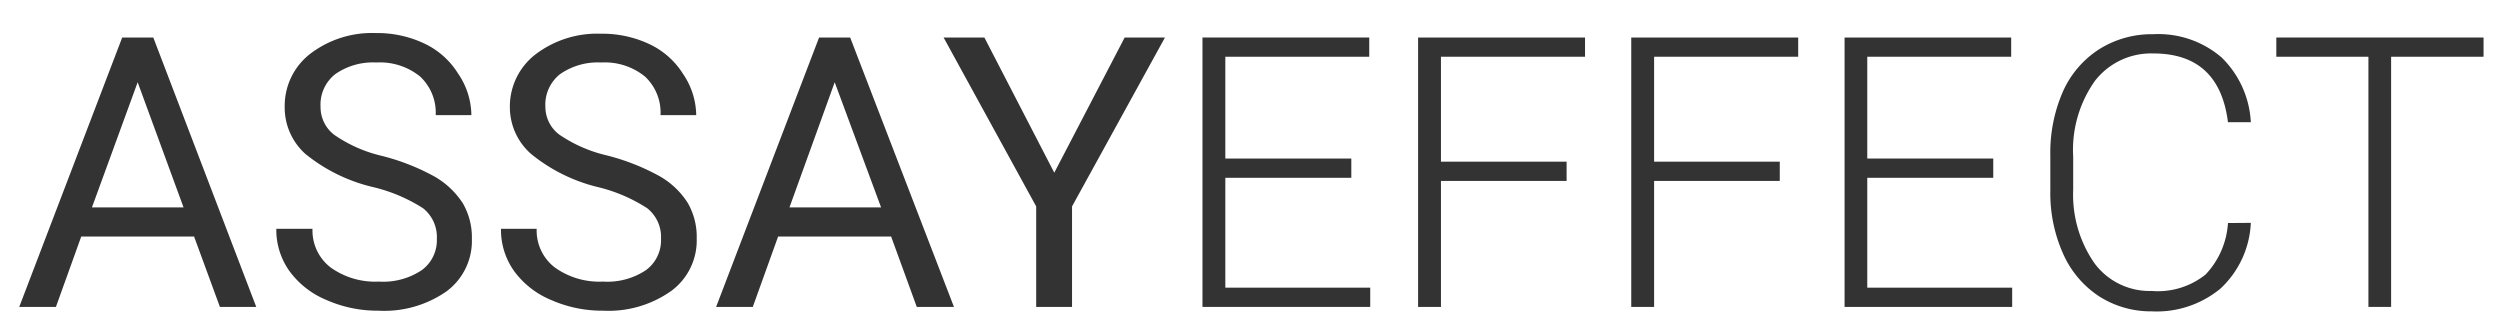 <svg xmlns="http://www.w3.org/2000/svg" id="Layer_1" viewBox="0 0 152 20.26"><defs><style type="text/css">.cls-1{fill:#333;}</style>
</defs><path class="cls-1" d="M11.8,14.38H4.94L3.4,18.66H1.17L7.43,2.28H9.32l6.26,16.38H13.37ZM5.59,12.61h5.57L8.37,5Z" /><path class="cls-1" d="M22.62,11.36a10.23,10.23,0,0,1-4.05-2,3.78,3.78,0,0,1-1.26-2.88,4,4,0,0,1,1.54-3.2,6.19,6.19,0,0,1,4-1.27,6.69,6.69,0,0,1,3,.66,4.84,4.84,0,0,1,2,1.8A4.54,4.54,0,0,1,28.66,7H26.49a3,3,0,0,0-.95-2.35,3.88,3.88,0,0,0-2.66-.85,4,4,0,0,0-2.5.71,2.36,2.36,0,0,0-.89,2,2.11,2.11,0,0,0,.85,1.7,8.44,8.44,0,0,0,2.89,1.27,13.45,13.45,0,0,1,3.2,1.26,5,5,0,0,1,1.71,1.62,4.12,4.12,0,0,1,.55,2.17,3.81,3.81,0,0,1-1.55,3.19A6.62,6.62,0,0,1,23,18.89a7.69,7.69,0,0,1-3.15-.65,5.28,5.28,0,0,1-2.26-1.77,4.32,4.32,0,0,1-.79-2.56H19a2.83,2.83,0,0,0,1.1,2.35,4.64,4.64,0,0,0,2.93.86,4.21,4.21,0,0,0,2.62-.7,2.25,2.25,0,0,0,.91-1.9,2.23,2.23,0,0,0-.84-1.86A9.92,9.92,0,0,0,22.62,11.36Z" /><path class="cls-1" d="M36.29,11.36a10.23,10.23,0,0,1-4-2A3.78,3.78,0,0,1,31,6.52a4,4,0,0,1,1.54-3.2,6.19,6.19,0,0,1,4-1.27,6.69,6.69,0,0,1,3,.66,4.84,4.84,0,0,1,2,1.8A4.54,4.54,0,0,1,42.33,7H40.16a3,3,0,0,0-.95-2.35,3.88,3.88,0,0,0-2.66-.85,4,4,0,0,0-2.5.71,2.36,2.36,0,0,0-.89,2A2.11,2.11,0,0,0,34,8.18,8.54,8.54,0,0,0,36.9,9.45a13.45,13.45,0,0,1,3.2,1.26,4.87,4.87,0,0,1,1.71,1.62,4.12,4.12,0,0,1,.55,2.17,3.81,3.81,0,0,1-1.55,3.19,6.6,6.6,0,0,1-4.15,1.2,7.69,7.69,0,0,1-3.15-.65,5.28,5.28,0,0,1-2.26-1.77,4.32,4.32,0,0,1-.79-2.56h2.17a2.83,2.83,0,0,0,1.1,2.35,4.64,4.64,0,0,0,2.93.86,4.21,4.21,0,0,0,2.62-.7,2.25,2.25,0,0,0,.91-1.9,2.23,2.23,0,0,0-.84-1.86A9.7,9.7,0,0,0,36.29,11.36Z" /><path class="cls-1" d="M54.18,14.38H47.31l-1.54,4.28H43.54L49.8,2.28h1.89L58,18.66H55.74ZM48,12.61h5.57L50.75,5Z" /><path class="cls-1" d="M64.1,10.5l4.28-8.22h2.45L65.18,12.55v6.11H63V12.55L57.37,2.28h2.48Z" /><path class="cls-1" d="M82.16,10.81H74.5v6.68h8.81v1.17H73.11V2.28H83.25V3.45H74.5V9.64h7.66Z" /><path class="cls-1" d="M95.25,11H87.61v7.66H86.22V2.28H96.37V3.45H87.61V9.83h7.64Z" /><path class="cls-1" d="M108.21,11h-7.64v7.66H99.18V2.28h10.15V3.45h-8.76V9.83h7.64Z" /><path class="cls-1" d="M121.19,10.81h-7.66v6.68h8.81v1.17H112.15V2.28h10.13V3.45h-8.75V9.64h7.66Z" /><path class="cls-1" d="M136.85,13.55a5.8,5.8,0,0,1-1.85,4,6.09,6.09,0,0,1-4.18,1.38A5.83,5.83,0,0,1,127.6,18a6,6,0,0,1-2.17-2.59,9,9,0,0,1-.77-3.82V9.45a9.25,9.25,0,0,1,.76-3.87A5.91,5.91,0,0,1,127.62,3a6,6,0,0,1,3.3-.92,5.89,5.89,0,0,1,4.16,1.42,5.92,5.92,0,0,1,1.77,3.93h-1.39c-.35-2.78-1.86-4.18-4.54-4.18a4.32,4.32,0,0,0-3.55,1.67,7.25,7.25,0,0,0-1.32,4.61v2A7.3,7.3,0,0,0,127.34,16a4.17,4.17,0,0,0,3.48,1.69,4.64,4.64,0,0,0,3.28-1,5,5,0,0,0,1.36-3.13Z" /><path class="cls-1" d="M151,3.45h-5.62V18.66H144V3.45h-5.6V2.28H151Z" /></svg>